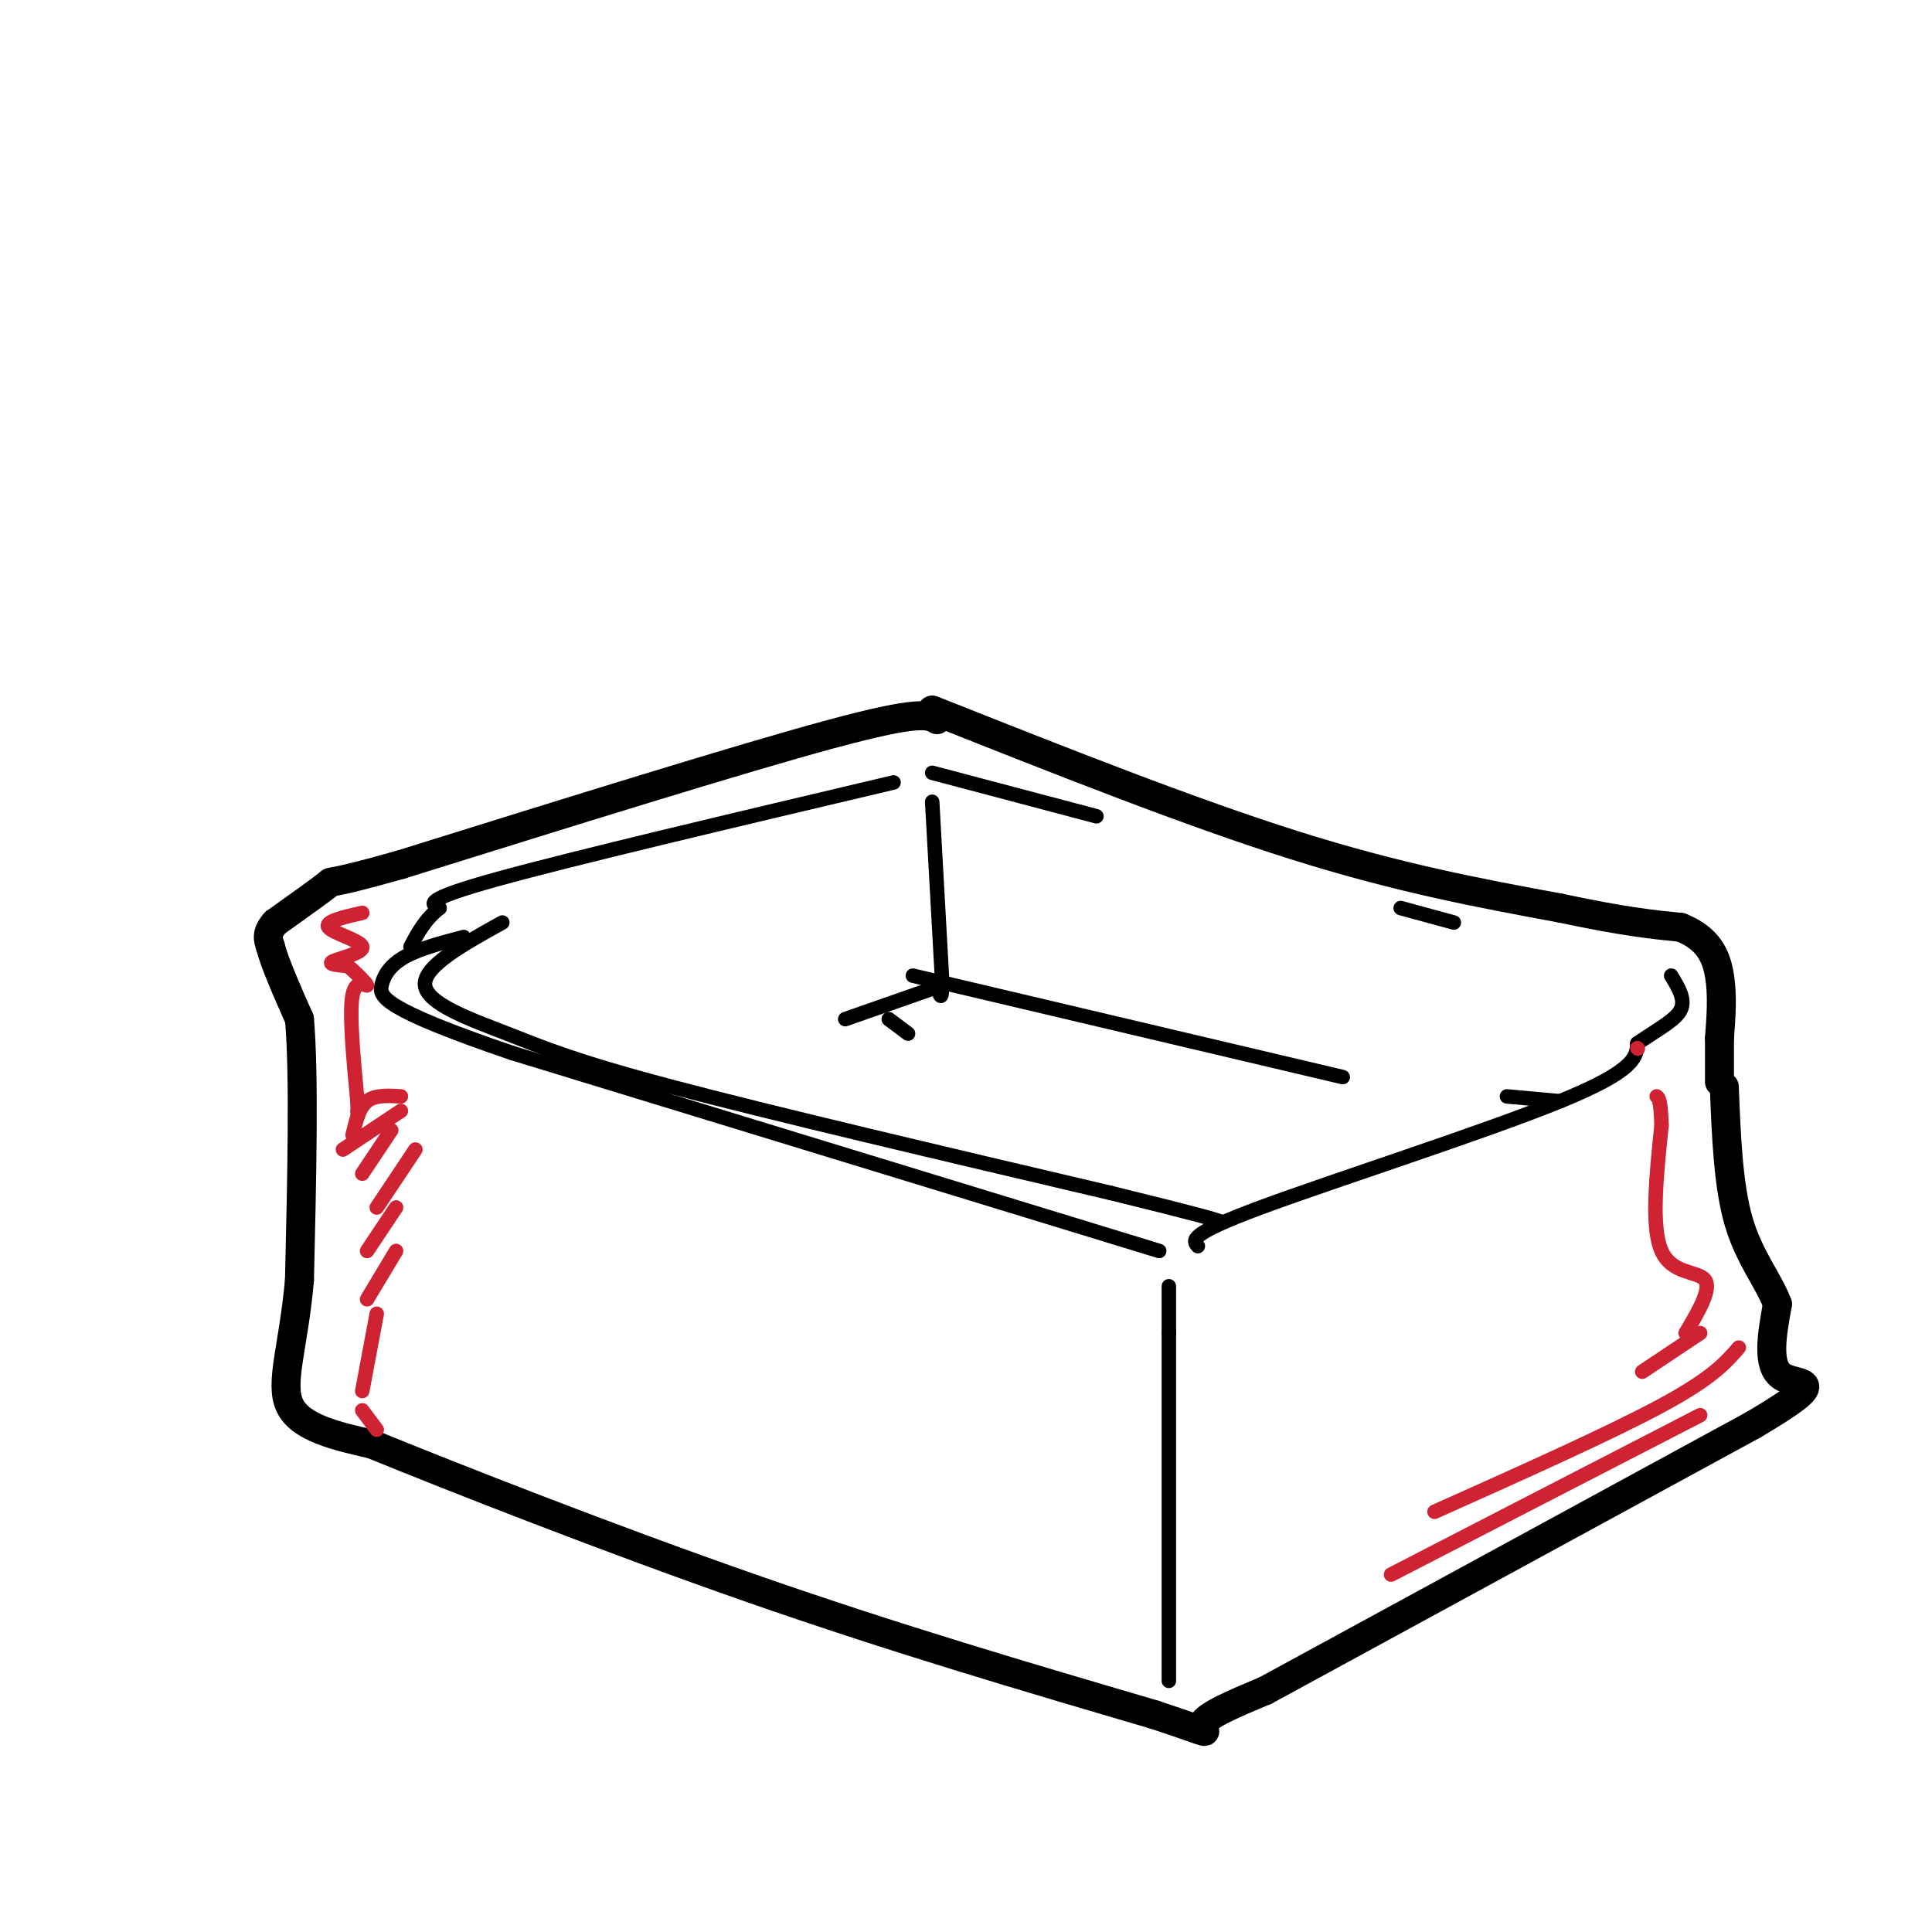 <svg viewBox='0 0 400 400' version='1.1' xmlns='http://www.w3.org/2000/svg' xmlns:xlink='http://www.w3.org/1999/xlink'><g fill='none' stroke='rgb(0,0,0)' stroke-width='6' stroke-linecap='round' stroke-linejoin='round'><path d='M194,149c-1.750,-1.000 -3.500,-2.000 -22,3c-18.500,5.000 -53.750,16.000 -89,27'/><path d='M83,179c-16.689,4.733 -13.911,3.067 -15,4c-1.089,0.933 -6.044,4.467 -11,8'/><path d='M57,191c-2.000,2.167 -1.500,3.583 -1,5'/><path d='M56,196c0.833,3.333 3.417,9.167 6,15'/><path d='M62,211c1.000,11.500 0.500,32.750 0,54'/><path d='M62,265c-1.200,13.822 -4.200,21.378 -2,26c2.200,4.622 9.600,6.311 17,8'/><path d='M77,299c16.511,6.756 49.289,19.644 79,30c29.711,10.356 56.356,18.178 83,26'/><path d='M239,355c14.556,4.800 9.444,3.800 10,2c0.556,-1.800 6.778,-4.400 13,-7'/><path d='M262,350c19.000,-10.333 60.000,-32.667 101,-55'/><path d='M363,295c17.089,-10.111 9.311,-7.889 6,-10c-3.311,-2.111 -2.156,-8.556 -1,-15'/><path d='M368,270c-1.800,-4.867 -5.800,-9.533 -8,-17c-2.200,-7.467 -2.600,-17.733 -3,-28'/><path d='M193,147c26.667,10.583 53.333,21.167 75,28c21.667,6.833 38.333,9.917 55,13'/><path d='M323,188c13.333,2.833 19.167,3.417 25,4'/><path d='M348,192c5.667,2.267 7.333,5.933 8,10c0.667,4.067 0.333,8.533 0,13'/><path d='M356,215c0.000,3.667 0.000,6.333 0,9'/></g>
<g fill='none' stroke='rgb(0,0,0)' stroke-width='3' stroke-linecap='round' stroke-linejoin='round'><path d='M185,162c-33.167,7.833 -66.333,15.667 -82,20c-15.667,4.333 -13.833,5.167 -12,6'/><path d='M91,188c-3.000,2.333 -4.500,5.167 -6,8'/><path d='M242,348c0.000,0.000 0.000,-72.000 0,-72'/><path d='M242,276c0.000,-13.167 0.000,-10.083 0,-7'/><path d='M240,259c0.000,0.000 -134.000,-41.000 -134,-41'/><path d='M106,218c-27.000,-9.202 -27.500,-11.708 -27,-14c0.500,-2.292 2.000,-4.369 5,-6c3.000,-1.631 7.500,-2.815 12,-4'/><path d='M248,258c-1.044,-1.200 -2.089,-2.400 13,-8c15.089,-5.600 46.311,-15.600 62,-22c15.689,-6.400 15.844,-9.200 16,-12'/><path d='M339,216c4.578,-3.111 8.022,-4.889 9,-7c0.978,-2.111 -0.511,-4.556 -2,-7'/><path d='M193,160c0.000,0.000 34.000,9.000 34,9'/><path d='M290,188c0.000,0.000 11.000,3.000 11,3'/><path d='M193,166c0.000,0.000 2.000,36.000 2,36'/><path d='M195,202c0.167,6.333 -0.417,4.167 -1,2'/><path d='M195,204c0.000,0.000 -20.000,7.000 -20,7'/><path d='M184,211c0.000,0.000 4.000,3.000 4,3'/><path d='M104,191c-8.214,4.560 -16.429,9.119 -16,13c0.429,3.881 9.500,7.083 17,10c7.500,2.917 13.429,5.548 34,11c20.571,5.452 55.786,13.726 91,22'/><path d='M230,247c19.000,4.667 21.000,5.333 23,6'/><path d='M189,202c0.000,0.000 89.000,21.000 89,21'/><path d='M312,227c0.000,0.000 11.000,1.000 11,1'/></g>
<g fill='none' stroke='rgb(207,34,51)' stroke-width='3' stroke-linecap='round' stroke-linejoin='round'><path d='M75,189c-3.946,0.899 -7.893,1.798 -7,3c0.893,1.202 6.625,2.708 7,4c0.375,1.292 -4.607,2.369 -6,3c-1.393,0.631 0.804,0.815 3,1'/><path d='M72,200c1.560,1.202 3.958,3.708 4,4c0.042,0.292 -2.274,-1.631 -3,2c-0.726,3.631 0.137,12.815 1,22'/><path d='M74,228c0.167,4.000 0.083,3.000 0,2'/><path d='M83,227c-2.667,-0.167 -5.333,-0.333 -7,1c-1.667,1.333 -2.333,4.167 -3,7'/><path d='M83,230c0.000,0.000 -12.000,8.000 -12,8'/><path d='M81,234c0.000,0.000 -6.000,9.000 -6,9'/><path d='M86,238c0.000,0.000 -8.000,12.000 -8,12'/><path d='M82,250c0.000,0.000 -6.000,9.000 -6,9'/><path d='M82,259c0.000,0.000 -6.000,10.000 -6,10'/><path d='M78,272c0.000,0.000 -3.000,16.000 -3,16'/><path d='M75,292c0.000,0.000 3.000,4.000 3,4'/><path d='M288,326c0.000,0.000 64.000,-33.000 64,-33'/><path d='M297,313c18.250,-8.167 36.500,-16.333 47,-22c10.500,-5.667 13.250,-8.833 16,-12'/><path d='M340,284c0.000,0.000 12.000,-8.000 12,-8'/><path d='M349,276c2.689,-4.556 5.378,-9.111 4,-11c-1.378,-1.889 -6.822,-1.111 -9,-6c-2.178,-4.889 -1.089,-15.444 0,-26'/><path d='M344,233c-0.167,-5.333 -0.583,-5.667 -1,-6'/><path d='M339,217c0.000,0.000 0.100,0.100 0.1,0.1'/></g>
</svg>